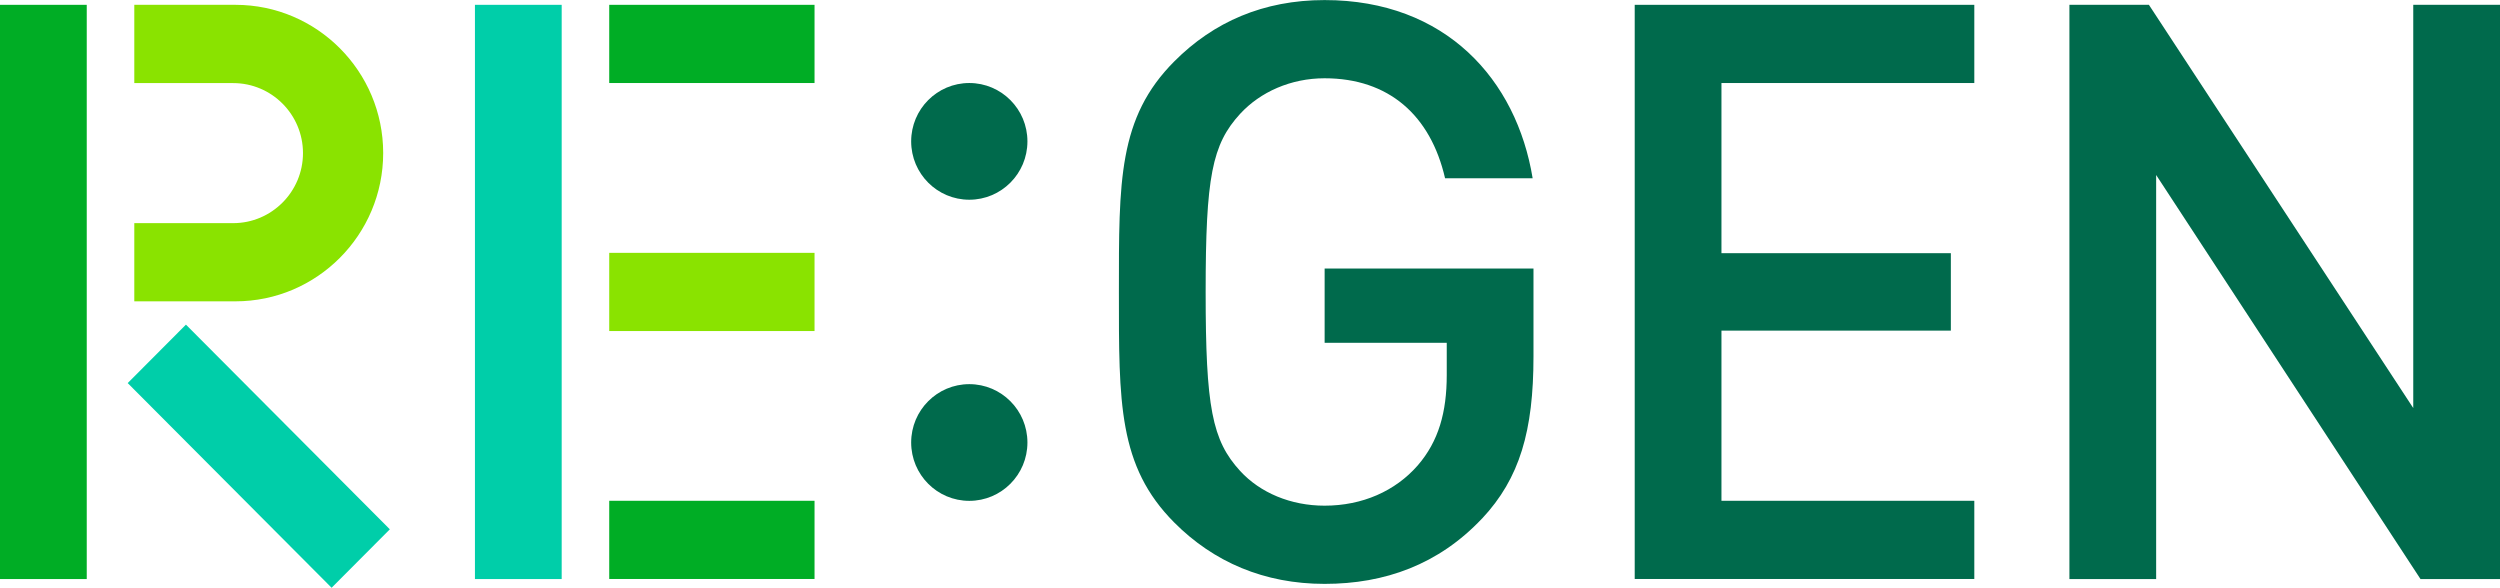 <svg width="285" height="67" viewBox="0 0 285 67" fill="none" xmlns="http://www.w3.org/2000/svg">
<g clip-path="url(#clip0_6832_81423)">
<path d="M64.032 0.55H54.143V66.012H64.032V0.55Z" fill="#00CEA9"/>
<path d="M92.857 57.089H69.452V66.004H92.857V57.089Z" fill="#00AD25"/>
<path d="M92.857 28.824H69.452V37.739H92.857V28.824Z" fill="#8AE300"/>
<path d="M92.857 0.55H69.452V9.465H92.857V0.55Z" fill="#00AD25"/>
<path d="M168.952 59.113C164.008 64.355 157.873 66.562 151 66.562C144.127 66.562 138.357 64.076 133.873 59.575C127.46 53.138 127.555 45.88 127.555 33.285C127.555 20.689 127.46 13.424 133.873 6.995C138.357 2.493 144.04 0.008 151 0.008C164.833 0.008 172.889 9.106 174.722 20.323H164.738C163.087 13.153 158.325 8.923 151 8.923C147.151 8.923 143.675 10.484 141.381 12.97C138.175 16.467 137.444 20.14 137.444 33.285C137.444 46.43 138.175 50.198 141.381 53.695C143.667 56.181 147.151 57.647 151 57.647C155.302 57.647 159.063 55.99 161.627 53.05C164.008 50.294 164.929 46.98 164.929 42.757V39.077H151.008V30.616H174.817V40.638C174.817 49.099 173.262 54.524 168.952 59.121V59.113Z" fill="#006A4C"/>
<path d="M275.936 66.012L245.801 19.949V66.012H235.913V0.55H244.976L275.111 46.518V0.55H285V66.012H275.936Z" fill="#006A4C"/>
<path d="M110.5 22.769C114.16 22.769 117.127 19.791 117.127 16.117C117.127 12.443 114.16 9.464 110.5 9.464C106.84 9.464 103.873 12.443 103.873 16.117C103.873 19.791 106.84 22.769 110.5 22.769Z" fill="#006A4C"/>
<path d="M110.5 57.097C114.16 57.097 117.127 54.119 117.127 50.445C117.127 46.771 114.16 43.793 110.5 43.793C106.84 43.793 103.873 46.771 103.873 50.445C103.873 54.119 106.84 57.097 110.5 57.097Z" fill="#006A4C"/>
<path d="M9.889 0.55H0V66.012H9.889V0.55Z" fill="#00AD25"/>
<path d="M15.31 9.473H26.587C30.976 9.473 34.54 13.057 34.54 17.455C34.54 21.853 30.968 25.438 26.587 25.438H15.31V34.352H26.841C36.127 34.352 43.683 26.768 43.683 17.447C43.683 8.126 36.127 0.55 26.841 0.55H15.31V9.465V9.473Z" fill="#8AE300"/>
<path d="M21.197 37.008L14.558 43.672L37.803 67.005L44.441 60.341L21.197 37.008Z" fill="#00CEA9"/>
<path d="M186.357 66.012V0.55H225.071V9.465H196.246V28.863H222.397V37.691H196.246V57.09H225.071V66.004H186.357V66.012Z" fill="#006A4C"/>
</g>
<defs>
<clipPath id="clip0_6832_81423">
<rect width="285" height="67" fill="white"/>
</clipPath>
</defs>
</svg>
